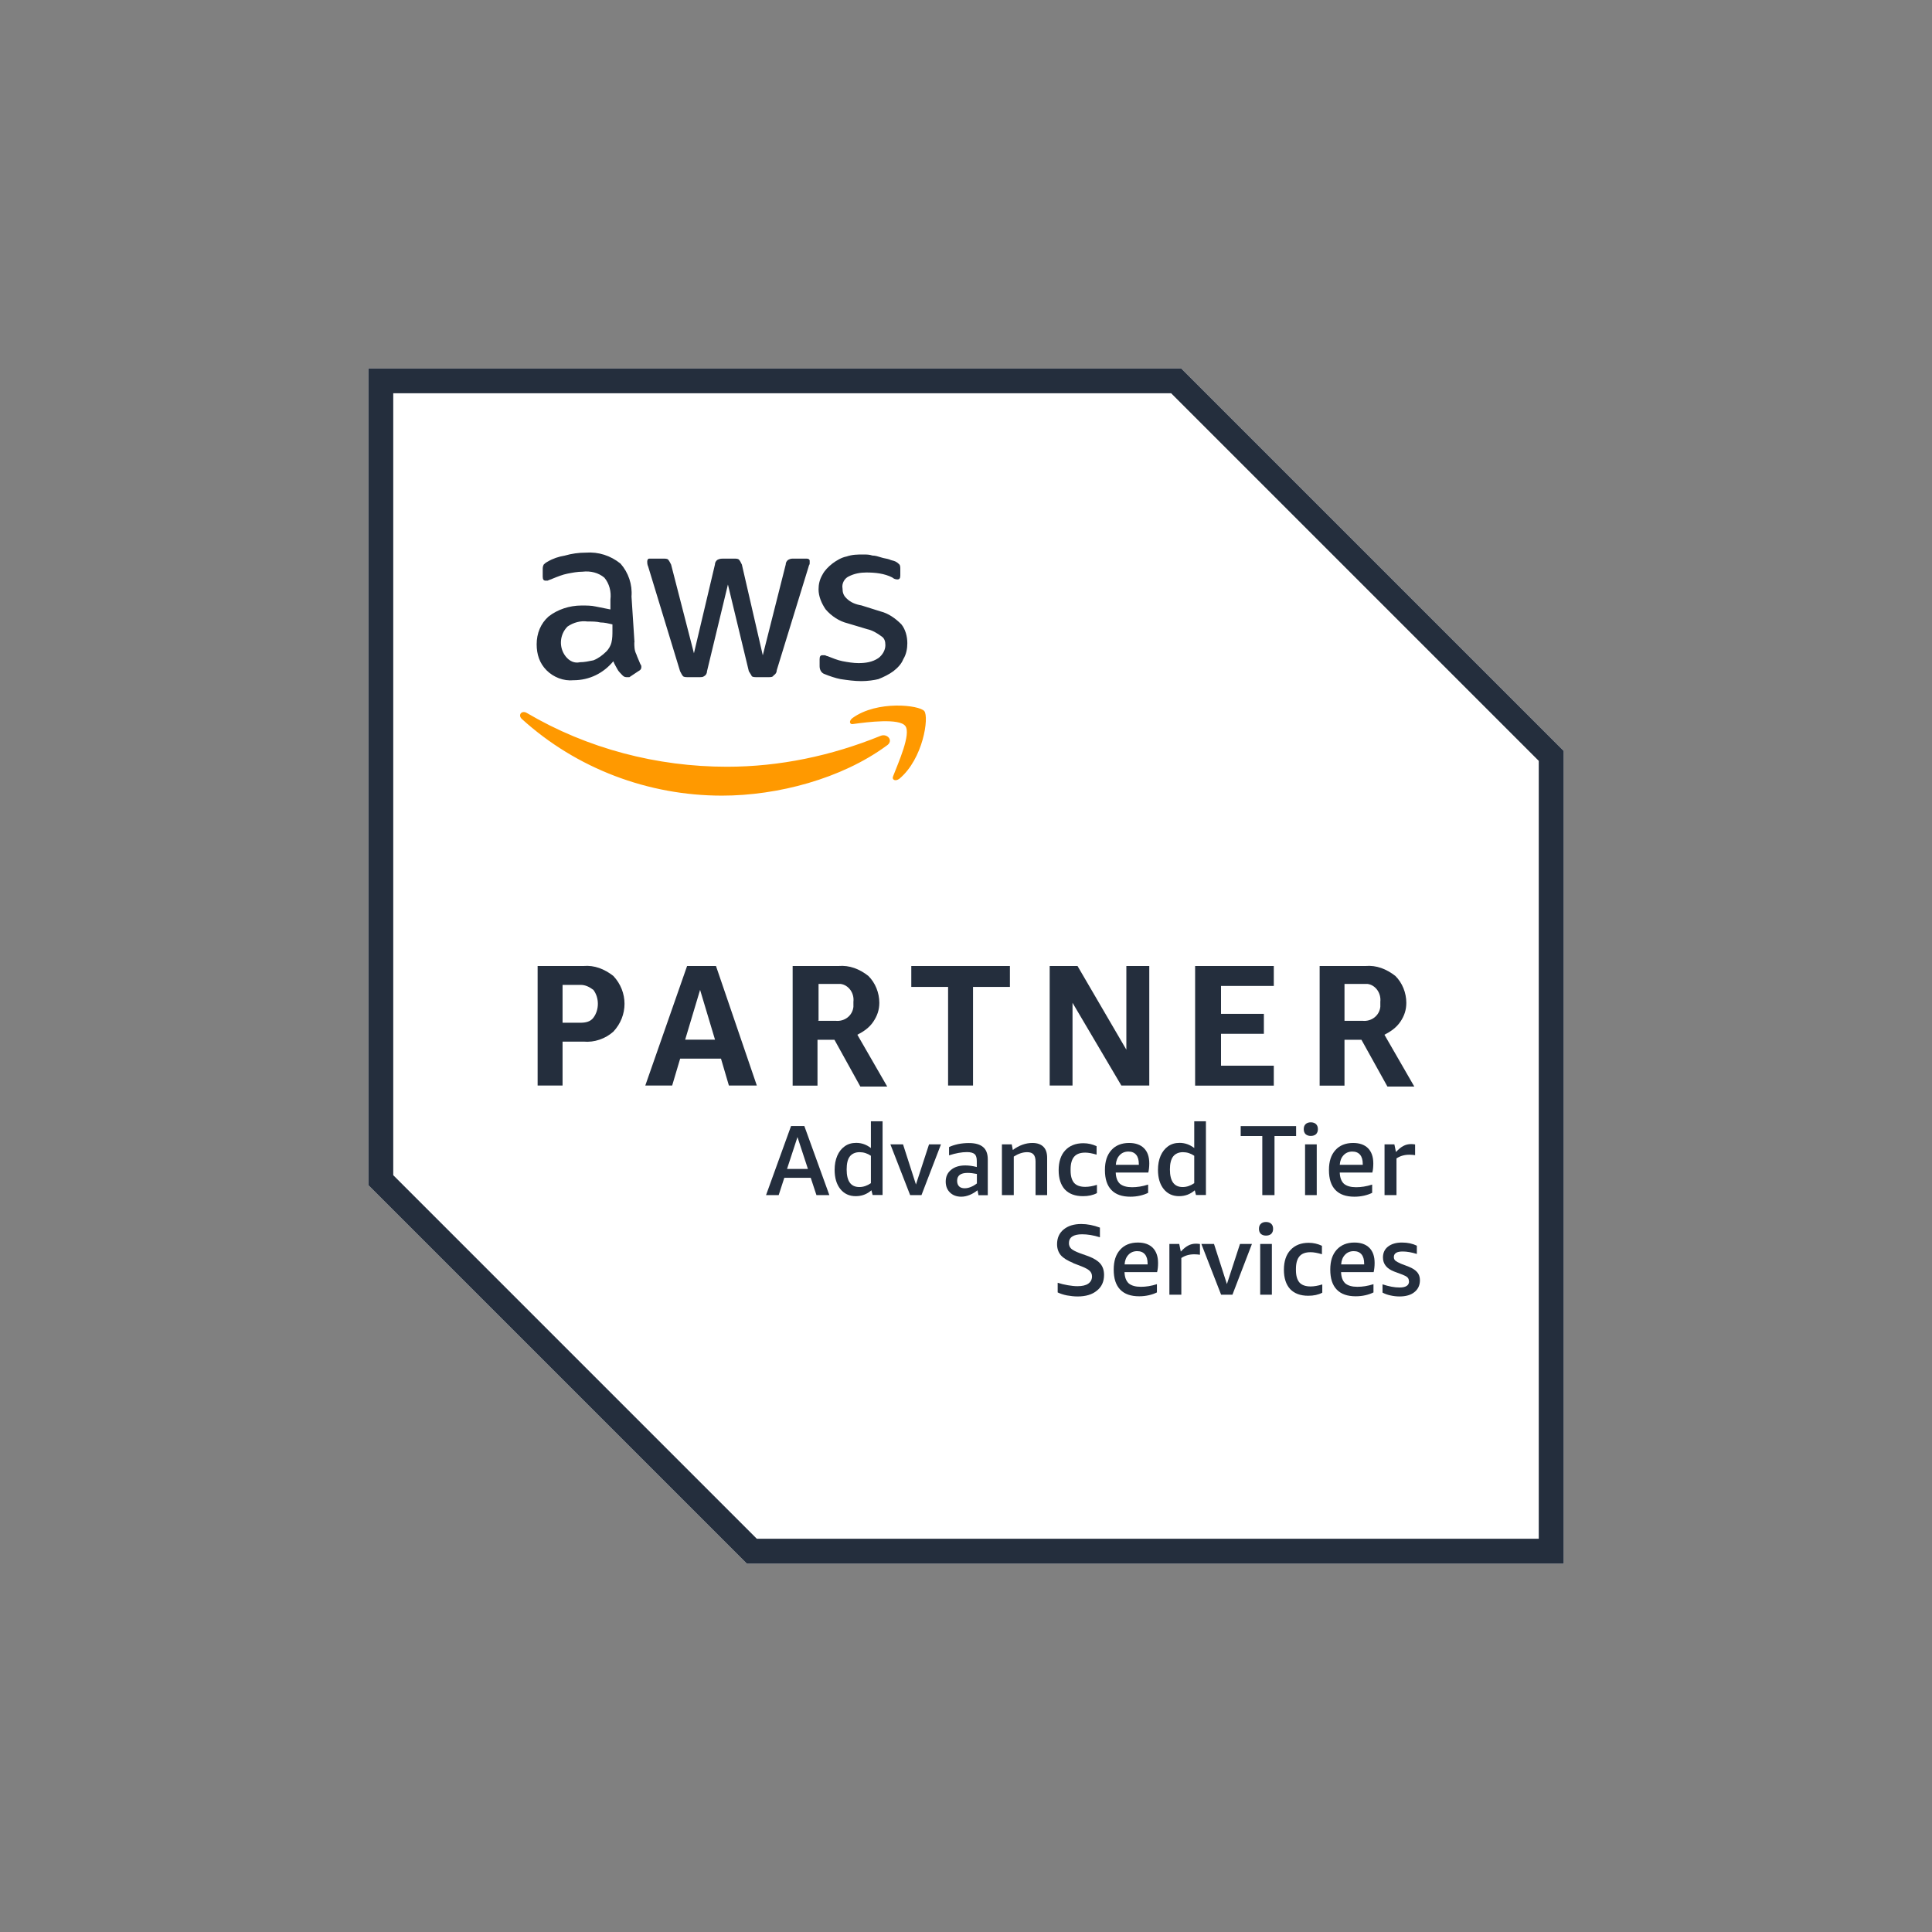 <?xml version="1.0" encoding="UTF-8"?>
<svg id="Layer_1" data-name="Layer 1" xmlns="http://www.w3.org/2000/svg" viewBox="0 0 220 220">
  <rect x="0" y="0" width="220" height="220" fill="#808080" stroke="none"/>
  <defs>
    <style>
      .cls-1 {
        fill: #f90;
      }

      .cls-2 {
        fill: #fff;
      }

      .cls-3 {
        fill: #242e3d;
      }
    </style>
  </defs>
  <path class="cls-2" d="M134.5,41.95H41.95v93.01l43.1,43.1h93.01v-92.55l-43.56-43.56ZM134.5,41.95"/>
  <path class="cls-3" d="M133.36,44.78l41.86,41.86v88.58h-89.04l-41.4-41.4V44.78h88.58M134.5,41.95H41.95v93.01l43.1,43.1h93.01v-92.55l-43.56-43.56ZM134.5,41.95"/>
  <path class="cls-3" d="M64.06,118.62v4.99h-2.84v-13.61h5.22c1.25-.11,2.38.34,3.4,1.13,1.7,1.81,1.7,4.54,0,6.35-.9.8-2.16,1.25-3.4,1.13h-2.38ZM64.06,116.46h2.04c.57,0,1.13-.11,1.47-.57.68-.9.68-2.27,0-3.17-.46-.34-.9-.57-1.47-.57h-2.04v4.31ZM83,123.61l-.9-3.06h-4.65l-.91,3.06h-3.06l4.76-13.61h3.29l4.65,13.61h-3.18ZM78.02,118.39h3.4l-1.7-5.67-1.7,5.67ZM90.26,123.61v-13.61h5.22c1.25-.11,2.39.34,3.4,1.13.8.79,1.25,1.93,1.25,3.06,0,.8-.23,1.48-.69,2.16-.45.68-1.13,1.13-1.81,1.48l3.4,5.9h-3.06l-2.95-5.33h-1.93v5.22h-2.84ZM93.1,116.24h2.04c1.02.11,1.93-.57,2.04-1.59v-.57c.12-1.02-.57-1.93-1.47-2.04h-2.5v4.19h-.11ZM107.96,123.61v-11.23h-4.19v-2.38h11.23v2.38h-4.2v11.23h-2.84ZM122.13,114.19v9.42h-2.6v-13.61h3.17l5.56,9.53v-9.53h2.61v13.61h-3.18l-5.56-9.42ZM136.09,123.61v-13.61h8.96v2.27h-6.01v3.18h4.88v2.27h-4.88v3.63h6.01v2.27h-8.96ZM150.27,123.61v-13.61h5.22c1.25-.11,2.38.34,3.4,1.13.8.79,1.25,1.93,1.25,3.06,0,.8-.22,1.48-.68,2.16s-1.13,1.13-1.81,1.48l3.4,5.9h-3.06l-2.96-5.33h-1.93v5.22h-2.84ZM153.1,116.24h2.04c1.01.11,1.93-.57,2.04-1.59v-.57c.11-1.02-.57-1.93-1.47-2.04h-2.61v4.19ZM153.1,116.24"/>
  <path class="cls-3" d="M72.23,73.14c0,.46,0,.91.23,1.36.11.34.34.8.46,1.13.11.12.11.23.11.34,0,.22-.11.34-.34.46l-1.02.68h-.34c-.23,0-.34-.11-.46-.22-.22-.23-.46-.46-.57-.69-.11-.22-.34-.57-.46-.9-1.13,1.36-2.72,2.16-4.54,2.16-1.13.11-2.27-.34-3.06-1.13-.8-.8-1.13-1.82-1.13-2.96,0-1.25.46-2.38,1.36-3.17,1.02-.8,2.38-1.25,3.75-1.25.57,0,1.13,0,1.59.11l1.7.34v-1.13c.11-.9-.12-1.81-.69-2.49-.68-.57-1.58-.79-2.49-.68-.57,0-1.13.11-1.7.22s-1.13.34-1.7.57c-.22.11-.34.11-.57.23h-.22c-.23,0-.34-.12-.34-.46v-.8c0-.22,0-.34.11-.57.11-.11.23-.22.46-.34.57-.34,1.25-.57,1.93-.68.8-.23,1.59-.34,2.39-.34,1.47-.11,2.84.34,3.97,1.25.9,1.02,1.36,2.38,1.25,3.75l.34,5.22ZM65.99,75.41c.57,0,1.02-.11,1.59-.22.57-.23,1.02-.57,1.48-1.02.22-.23.46-.57.57-1.02s.11-.91.11-1.36v-.69c-.46-.11-.91-.22-1.36-.22-.46-.11-.91-.11-1.48-.11-.79-.11-1.59.11-2.27.57-.91.9-1.02,2.38-.22,3.4.45.57,1.01.79,1.58.68h0ZM78.35,77.11c-.22,0-.46,0-.57-.11-.11-.11-.22-.34-.34-.57l-3.63-11.91c-.11-.23-.11-.46-.11-.57,0-.23.11-.34.22-.34h1.59c.23,0,.46,0,.57.11.11.12.23.34.34.57l2.6,10.1,2.39-10.1c0-.22.11-.45.34-.57.23-.11.46-.11.57-.11h1.25c.23,0,.46,0,.57.11.12.12.23.34.34.57l2.38,10.33,2.61-10.33c0-.22.11-.45.34-.57.23-.11.34-.11.57-.11h1.48c.22,0,.34.11.34.23v.34c0,.11-.12.23-.12.34l-3.63,11.8c0,.22-.11.45-.34.57-.11.22-.34.22-.57.22h-1.36c-.22,0-.46,0-.57-.11-.11-.23-.22-.34-.34-.57l-2.38-9.87-2.38,9.87c0,.22-.11.46-.34.57-.11.11-.34.11-.45.11h-1.37ZM98.09,77.56c-.79,0-1.59-.11-2.38-.23-.57-.11-1.25-.34-1.81-.57-.34-.11-.57-.45-.57-.9v-.8c0-.34.11-.45.34-.45h.23c.11,0,.22.11.34.11.57.22,1.13.46,1.7.57.57.11,1.25.22,1.81.22.8,0,1.59-.11,2.27-.57.46-.34.8-.9.8-1.47,0-.46-.11-.8-.46-1.02-.46-.34-1.02-.68-1.59-.8l-2.27-.68c-.9-.22-1.81-.79-2.49-1.59-.46-.68-.8-1.47-.8-2.27,0-.57.12-1.13.46-1.7.23-.45.68-.9,1.13-1.25.46-.34,1.02-.68,1.59-.79.68-.23,1.25-.23,1.93-.23.34,0,.69,0,1.02.12.34,0,.68.11,1.02.22s.57.11.91.22c.22.12.45.12.68.23.22.11.34.22.46.34.11.12.11.34.11.57v.69c0,.34-.11.45-.34.45s-.46-.11-.57-.22c-.9-.46-1.93-.57-2.95-.57-.68,0-1.36.11-2.04.46-.45.22-.79.79-.68,1.36,0,.46.11.8.46,1.13.46.46,1.02.68,1.7.8l2.16.68c.9.22,1.7.79,2.38,1.47.46.57.68,1.37.68,2.16,0,.57-.11,1.25-.46,1.81-.22.57-.68,1.02-1.13,1.37-.45.34-1.13.68-1.7.9-.45.12-1.25.23-1.93.23h0ZM98.09,77.56"/>
  <path class="cls-1" d="M100.93,84.93c-5.1,3.74-12.36,5.67-18.72,5.67-8.39,0-16.56-3.07-22.8-8.74-.46-.45,0-1.01.57-.68,6.92,4.08,14.86,6.13,22.8,6.13,6.01,0,11.91-1.25,17.47-3.51.79-.34,1.59.57.68,1.13h0ZM101.72,88.34c-.22.46.23.68.69.34,2.72-2.27,3.4-7.03,2.84-7.71-.57-.68-5.34-1.25-8.17.79-.46.34-.34.8.11.68,1.59-.22,5.22-.68,5.9.23.68.9-.8,4.19-1.37,5.67h0ZM101.72,88.34"/>
  <path class="cls-3" d="M92.97,136.09l-.65-1.97h-3.01l-.64,1.97h-1.44l2.85-7.87h1.51l2.85,7.87h-1.47ZM89.62,133.11h2.38l-1.19-3.63-1.19,3.63ZM89.62,133.11"/>
  <path class="cls-3" d="M99.37,136.09l-.14-.55c-.52.46-1.12.67-1.79.67-.72,0-1.31-.27-1.74-.8-.44-.54-.66-1.28-.66-2.2,0-.6.1-1.13.3-1.6.2-.46.48-.82.85-1.08.36-.26.8-.39,1.31-.39.61,0,1.17.2,1.67.59v-3.05h1.33v8.4h-1.13ZM97.86,135.17c.45,0,.89-.15,1.31-.44v-3.12c-.39-.27-.82-.41-1.29-.41s-.87.17-1.12.5c-.24.32-.35.81-.35,1.47,0,1.34.48,2,1.45,2h0ZM97.86,135.17"/>
  <path class="cls-3" d="M103.64,136.09l-2.25-5.78h1.44l1.47,4.57,1.49-4.57h1.36l-2.22,5.78h-1.29ZM103.64,136.09"/>
  <path class="cls-3" d="M111.42,136.09l-.11-.55c-.28.22-.57.4-.89.53-.32.13-.64.2-.96.2-.53,0-.96-.16-1.29-.48-.32-.32-.48-.73-.48-1.24,0-.56.2-1,.6-1.33.4-.34.95-.51,1.63-.51.4,0,.84.06,1.31.18v-.67c0-.39-.08-.66-.25-.8-.17-.15-.46-.23-.87-.23-.59,0-1.27.12-2.04.37v-.94c.28-.14.63-.25,1.03-.34.4-.08.81-.12,1.22-.12.73,0,1.27.15,1.63.46.35.29.53.76.53,1.4v4.08h-1.08ZM109.84,135.31c.22,0,.45-.04.69-.14.25-.1.48-.23.71-.41v-1.08c-.4-.08-.76-.12-1.06-.12-.79,0-1.19.3-1.19.9,0,.28.08.49.23.64.15.14.36.21.62.21h0ZM109.84,135.31"/>
  <path class="cls-3" d="M117.92,136.09v-3.83c0-.36-.08-.63-.23-.8-.15-.18-.4-.26-.73-.26-.5,0-1,.17-1.52.5v4.39h-1.35v-5.78h1.12l.12.64c.72-.53,1.46-.8,2.23-.8.56,0,.97.15,1.26.44.28.28.42.7.42,1.26v4.24h-1.33ZM117.92,136.09"/>
  <path class="cls-3" d="M124.91,135.86c-.45.24-.98.35-1.59.35-.89,0-1.57-.25-2.06-.76-.47-.52-.71-1.25-.71-2.2s.25-1.72.74-2.25c.5-.54,1.19-.82,2.07-.82.54,0,1.05.12,1.51.34v.96c-.51-.15-.94-.23-1.29-.23-.57,0-.99.15-1.26.46-.27.31-.41.79-.41,1.44v.14c0,.64.14,1.11.41,1.42.27.29.69.44,1.26.44.4,0,.85-.08,1.33-.23v.94ZM124.91,135.86"/>
  <path class="cls-3" d="M127.05,133.52c.02.58.18,1,.48,1.28.31.26.77.39,1.38.39.57,0,1.18-.09,1.83-.3v.94c-.26.13-.57.24-.92.32-.35.08-.72.12-1.1.12-.95,0-1.67-.25-2.16-.76-.5-.52-.74-1.27-.74-2.27s.24-1.72.73-2.27c.48-.54,1.16-.82,2.02-.82.73,0,1.3.2,1.7.6.4.4.6.97.6,1.72,0,.39-.04.74-.11,1.05h-3.71ZM128.49,131.13c-.4,0-.74.14-.99.41-.26.27-.41.64-.44,1.1h2.62v-.09c0-.46-.1-.81-.3-1.05-.21-.25-.5-.37-.88-.37h0ZM128.49,131.13"/>
  <path class="cls-3" d="M136.19,136.09l-.14-.55c-.52.46-1.12.67-1.79.67-.72,0-1.31-.27-1.74-.8-.44-.54-.66-1.28-.66-2.2,0-.6.1-1.13.3-1.6.2-.46.49-.82.85-1.08.36-.26.8-.39,1.31-.39.61,0,1.17.2,1.67.59v-3.05h1.33v8.4h-1.13ZM134.68,135.17c.45,0,.89-.15,1.31-.44v-3.12c-.39-.27-.82-.41-1.29-.41s-.87.17-1.12.5c-.24.32-.36.81-.36,1.47,0,1.34.49,2,1.45,2h0ZM134.68,135.17"/>
  <path class="cls-3" d="M143.74,136.09v-6.73h-2.46v-1.13h6.31v1.13h-2.46v6.73h-1.38ZM143.74,136.09"/>
  <path class="cls-3" d="M148.61,136.09v-5.78h1.33v5.78h-1.33ZM149.26,129.35c-.25,0-.44-.07-.59-.2-.14-.14-.21-.33-.21-.57,0-.25.07-.44.21-.57.14-.14.34-.21.59-.21s.46.07.6.21c.14.13.21.32.21.57s-.07.42-.21.57c-.14.13-.35.2-.6.2h0ZM149.26,129.35"/>
  <path class="cls-3" d="M152.56,133.52c.02.58.18,1,.48,1.28.31.26.77.39,1.38.39.57,0,1.18-.09,1.83-.3v.94c-.26.13-.57.24-.92.32-.36.08-.72.12-1.1.12-.95,0-1.67-.25-2.16-.76-.5-.52-.74-1.27-.74-2.27s.24-1.72.73-2.27c.48-.54,1.16-.82,2.02-.82.73,0,1.3.2,1.7.6.39.4.6.97.6,1.72,0,.39-.03.74-.11,1.05h-3.7ZM153.99,131.13c-.4,0-.74.14-.99.41-.26.27-.41.64-.44,1.1h2.62v-.09c0-.46-.1-.81-.3-1.05-.21-.25-.5-.37-.89-.37h0ZM153.99,131.13"/>
  <path class="cls-3" d="M157.66,136.09v-5.78h1.12l.18.87c.31-.33.59-.56.85-.69.26-.14.55-.21.87-.21.14,0,.29.01.46.04v1.22c-.21-.03-.43-.05-.65-.05-.56,0-1.05.14-1.47.42v4.18h-1.35ZM157.66,136.09"/>
  <path class="cls-3" d="M122.2,143.81c-.64-.25-1.1-.54-1.4-.87-.28-.34-.43-.76-.43-1.26,0-.71.25-1.27.75-1.68.5-.41,1.16-.62,2-.62.7,0,1.4.14,2.13.41v1.1c-.74-.23-1.41-.34-2.02-.34-1,0-1.51.34-1.51,1.01,0,.26.09.47.27.64.18.16.51.33.97.5l.98.35c.63.24,1.08.52,1.36.85.28.33.42.76.42,1.28,0,.76-.27,1.36-.82,1.79-.53.44-1.26.66-2.2.66-.4,0-.8-.05-1.21-.12-.4-.08-.76-.2-1.05-.34v-1.1c.36.12.75.21,1.15.28.41.07.78.11,1.1.11.53,0,.94-.09,1.22-.28.29-.2.44-.48.44-.83,0-.25-.09-.47-.27-.64-.17-.16-.47-.33-.9-.5l-1.01-.39ZM122.2,143.81"/>
  <path class="cls-3" d="M128.05,144.86c.02.58.18,1,.48,1.28.31.26.77.39,1.38.39.57,0,1.18-.09,1.83-.3v.94c-.26.13-.57.24-.92.32-.36.08-.72.12-1.1.12-.95,0-1.67-.25-2.16-.76-.5-.52-.74-1.27-.74-2.27s.24-1.72.73-2.27c.48-.54,1.16-.82,2.02-.82.73,0,1.3.2,1.7.6.39.4.6.97.6,1.72,0,.39-.03.74-.11,1.05h-3.7ZM129.49,142.47c-.4,0-.74.14-.99.41-.26.27-.41.64-.44,1.1h2.62v-.09c0-.46-.1-.81-.3-1.05-.21-.25-.5-.37-.89-.37h0ZM129.49,142.47"/>
  <path class="cls-3" d="M133.16,147.43v-5.78h1.12l.18.87c.31-.33.59-.56.85-.69.26-.14.55-.21.87-.21.14,0,.29.01.46.04v1.22c-.21-.03-.43-.05-.65-.05-.56,0-1.05.14-1.47.42v4.18h-1.35ZM133.16,147.43"/>
  <path class="cls-3" d="M139.05,147.43l-2.25-5.78h1.44l1.47,4.57,1.49-4.57h1.36l-2.22,5.78h-1.29ZM139.05,147.43"/>
  <path class="cls-3" d="M143.5,147.43v-5.78h1.33v5.78h-1.33ZM144.16,140.7c-.25,0-.44-.07-.59-.2-.14-.14-.21-.33-.21-.57,0-.25.07-.44.21-.57.14-.14.34-.21.59-.21s.46.07.6.21c.14.13.21.32.21.57s-.07.42-.21.57c-.14.13-.35.2-.6.2h0ZM144.16,140.7"/>
  <path class="cls-3" d="M150.57,147.2c-.45.24-.98.35-1.6.35-.88,0-1.57-.25-2.06-.76-.47-.52-.71-1.25-.71-2.2s.25-1.72.75-2.25c.5-.54,1.19-.82,2.07-.82.54,0,1.05.12,1.51.34v.96c-.51-.15-.94-.23-1.29-.23-.57,0-.99.15-1.26.46-.27.31-.41.79-.41,1.44v.14c0,.64.14,1.11.41,1.42.27.29.69.44,1.26.44.4,0,.85-.08,1.33-.23v.94ZM150.57,147.2"/>
  <path class="cls-3" d="M152.71,144.86c.02.58.18,1,.48,1.28.31.26.77.39,1.38.39.57,0,1.18-.09,1.83-.3v.94c-.26.13-.57.24-.92.32-.35.08-.72.12-1.1.12-.95,0-1.67-.25-2.16-.76-.5-.52-.74-1.27-.74-2.27s.24-1.72.73-2.27c.49-.54,1.16-.82,2.02-.82.73,0,1.3.2,1.7.6.4.4.6.97.6,1.72,0,.39-.04.74-.11,1.05h-3.7ZM154.15,142.47c-.4,0-.74.14-.99.41-.26.27-.41.64-.44,1.1h2.62v-.09c0-.46-.1-.81-.3-1.05-.21-.25-.5-.37-.89-.37h0ZM154.15,142.47"/>
  <path class="cls-3" d="M160.43,145.87c0-.17-.05-.3-.16-.41-.11-.11-.3-.21-.58-.32l-.94-.35c-.85-.33-1.27-.86-1.27-1.6,0-.53.2-.95.58-1.24.4-.31.93-.46,1.58-.46s1.21.12,1.7.36v.94c-.58-.18-1.12-.28-1.61-.28-.34,0-.6.05-.76.16-.17.11-.25.26-.25.48,0,.17.06.3.18.41.11.09.33.21.62.34l.89.34c.45.18.77.39.98.64.2.24.3.54.3.9,0,.57-.21,1.02-.62,1.35-.4.33-.97.5-1.7.5-.35,0-.7-.04-1.05-.12-.33-.07-.63-.18-.89-.32v-.94c.72.24,1.36.36,1.93.36.38,0,.64-.06.82-.18.18-.11.27-.29.27-.53h0ZM160.43,145.87"/>
</svg>